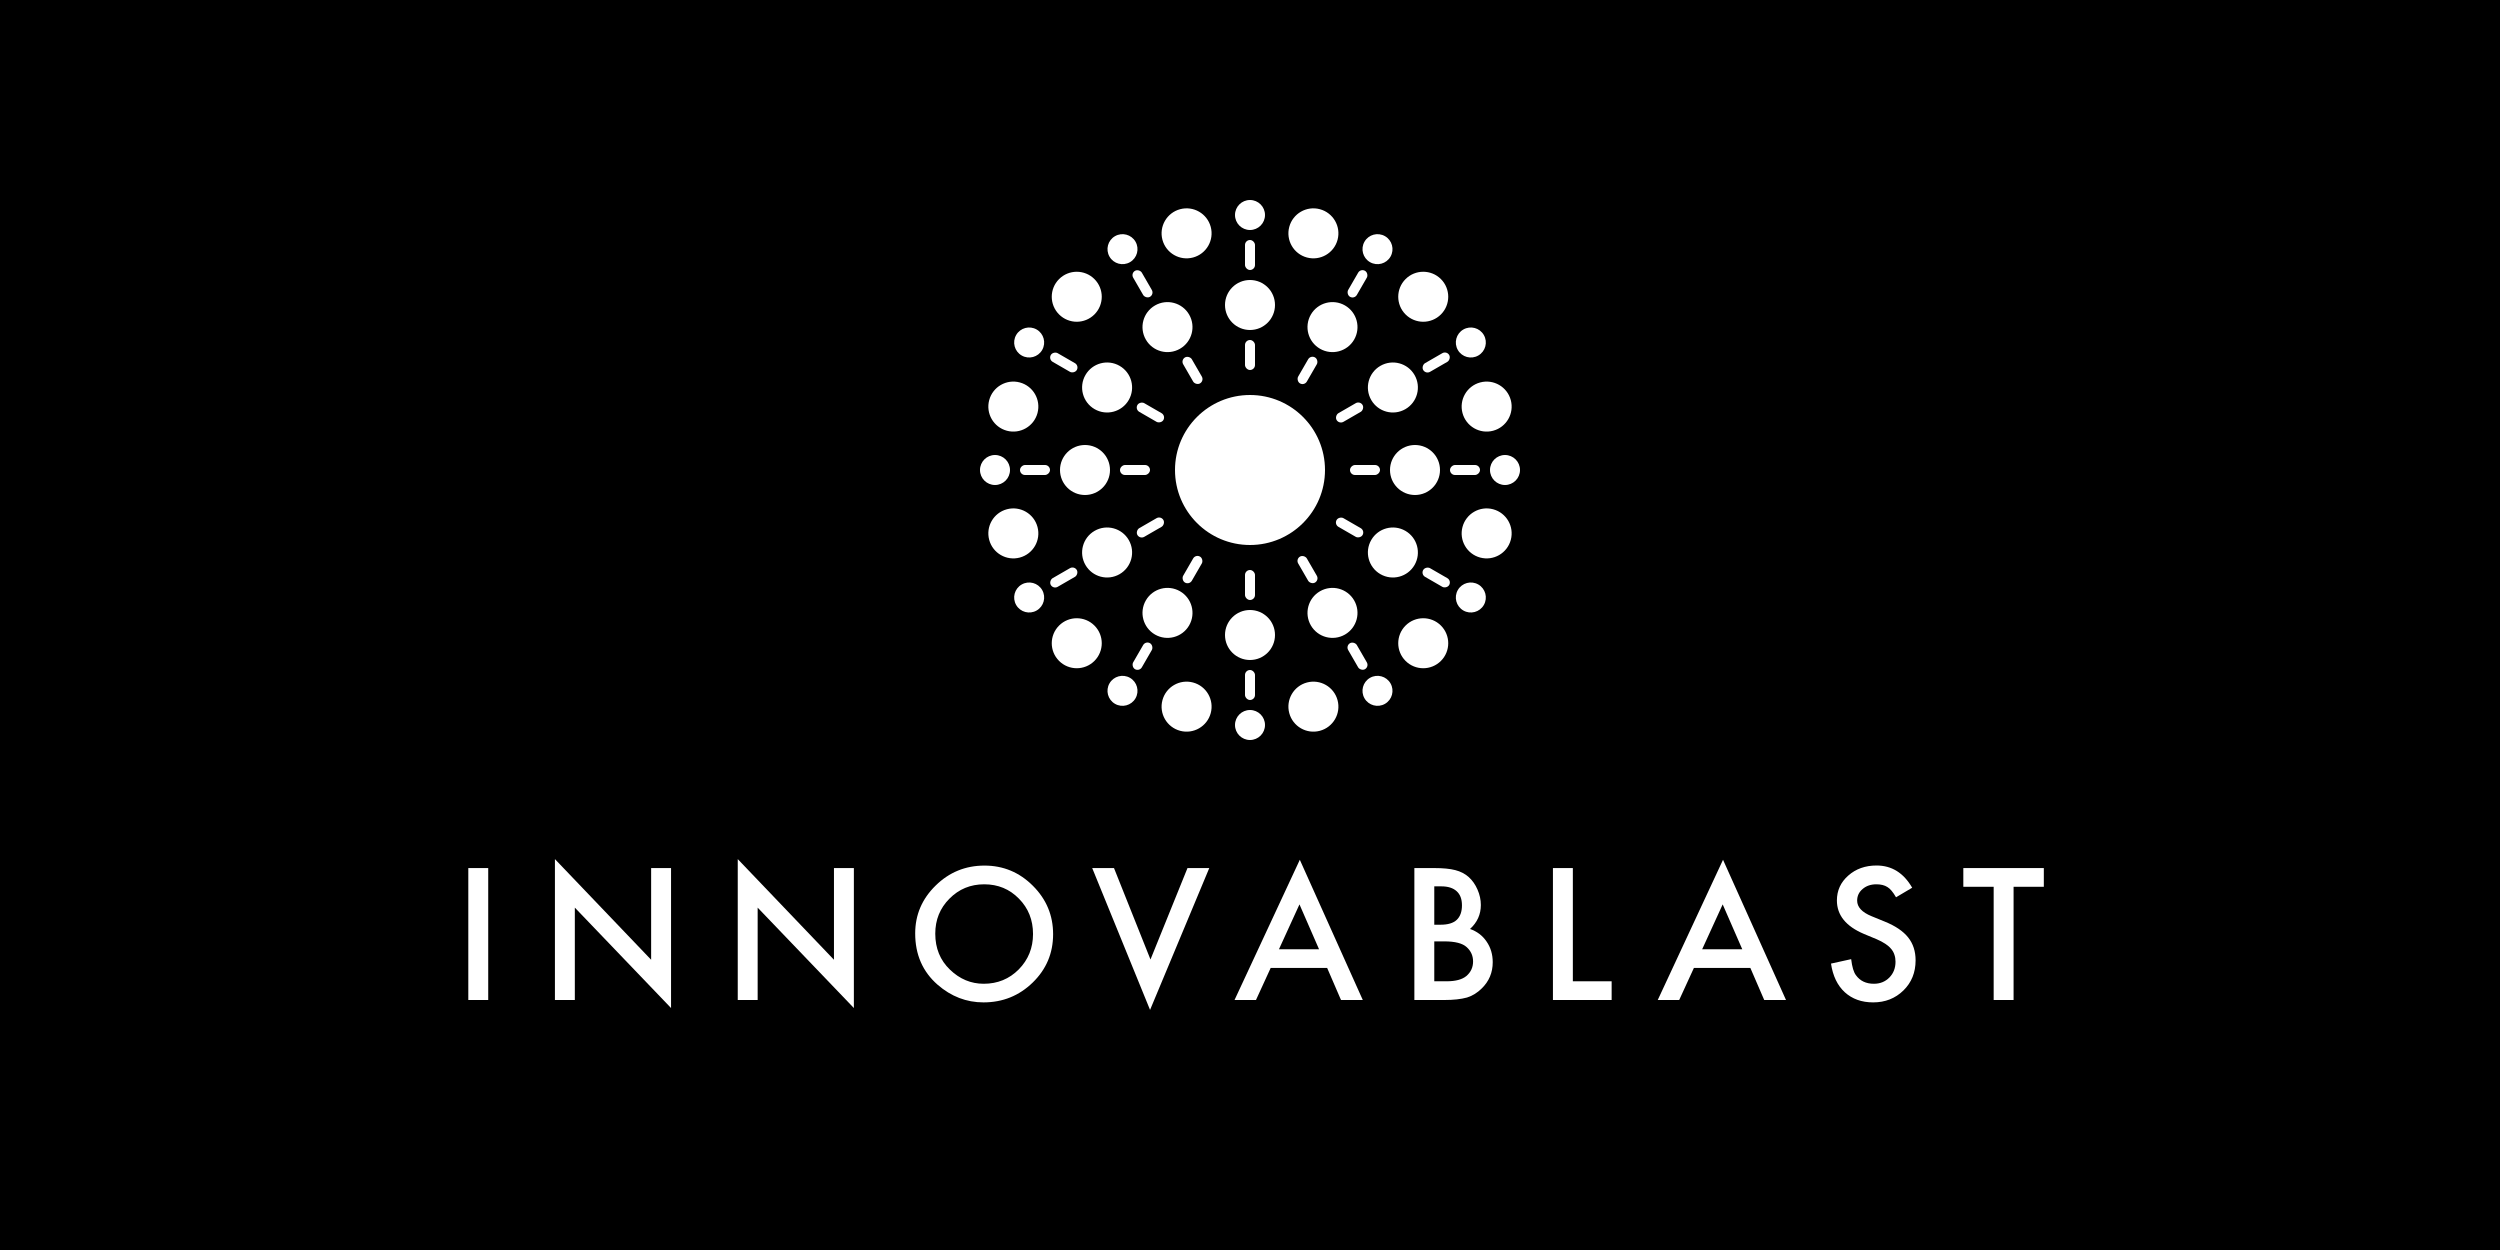 <svg width="1000" height="500" viewBox="0 0 1000 500" fill="none" xmlns="http://www.w3.org/2000/svg">
<rect width="1000" height="500" fill="black"/>
<circle cx="500" cy="122" r="10" fill="white"/>
<circle cx="500" cy="86" r="6" fill="white"/>
<rect x="498" y="96" width="4" height="12" rx="2" fill="white"/>
<rect x="498" y="136" width="4" height="12" rx="2" fill="white"/>
<circle cx="500" cy="254" r="10" transform="rotate(-180 500 254)" fill="white"/>
<circle cx="500" cy="290" r="6" transform="rotate(-180 500 290)" fill="white"/>
<rect x="502" y="280" width="4" height="12" rx="2" transform="rotate(-180 502 280)" fill="white"/>
<rect x="502" y="240" width="4" height="12" rx="2" transform="rotate(-180 502 240)" fill="white"/>
<circle cx="434" cy="188" r="10" transform="rotate(-90 434 188)" fill="white"/>
<circle cx="398" cy="188" r="6" transform="rotate(-90 398 188)" fill="white"/>
<rect x="408" y="190" width="4" height="12" rx="2" transform="rotate(-90 408 190)" fill="white"/>
<rect x="448" y="190" width="4" height="12" rx="2" transform="rotate(-90 448 190)" fill="white"/>
<circle cx="566" cy="188" r="10" transform="rotate(90 566 188)" fill="white"/>
<circle cx="602" cy="188" r="6" transform="rotate(90 602 188)" fill="white"/>
<rect x="592" y="186" width="4" height="12" rx="2" transform="rotate(90 592 186)" fill="white"/>
<rect x="552" y="186" width="4" height="12" rx="2" transform="rotate(90 552 186)" fill="white"/>
<circle cx="466.999" cy="130.842" r="10" transform="rotate(-30 466.999 130.842)" fill="white"/>
<circle cx="449" cy="99.665" r="6" transform="rotate(-30 449 99.665)" fill="white"/>
<rect x="452.268" y="109.326" width="4" height="12" rx="2" transform="rotate(-30 452.268 109.326)" fill="white"/>
<rect x="472.268" y="143.967" width="4" height="12" rx="2" transform="rotate(-30 472.268 143.967)" fill="white"/>
<circle cx="533" cy="245.158" r="10" transform="rotate(150 533 245.158)" fill="white"/>
<circle cx="550.999" cy="276.335" r="6" transform="rotate(150 550.999 276.335)" fill="white"/>
<rect x="547.731" y="266.674" width="4" height="12" rx="2" transform="rotate(150 547.731 266.674)" fill="white"/>
<rect x="527.731" y="232.033" width="4" height="12" rx="2" transform="rotate(150 527.731 232.033)" fill="white"/>
<circle cx="442.842" cy="221" r="10" transform="rotate(-120 442.842 221)" fill="white"/>
<circle cx="411.665" cy="239" r="6" transform="rotate(-120 411.665 239)" fill="white"/>
<rect x="421.325" y="235.732" width="4" height="12" rx="2" transform="rotate(-120 421.325 235.732)" fill="white"/>
<rect x="455.966" y="215.732" width="4" height="12" rx="2" transform="rotate(-120 455.966 215.732)" fill="white"/>
<circle cx="557.157" cy="155" r="10" transform="rotate(60 557.157 155)" fill="white"/>
<circle cx="588.334" cy="137" r="6" transform="rotate(60 588.334 137)" fill="white"/>
<rect x="578.674" y="140.268" width="4" height="12" rx="2" transform="rotate(60 578.674 140.268)" fill="white"/>
<rect x="544.033" y="160.268" width="4" height="12" rx="2" transform="rotate(60 544.033 160.268)" fill="white"/>
<circle cx="442.842" cy="155" r="10" transform="rotate(-60 442.842 155)" fill="white"/>
<circle cx="411.665" cy="137" r="6" transform="rotate(-60 411.665 137)" fill="white"/>
<rect x="419.325" y="143.732" width="4" height="12" rx="2" transform="rotate(-60 419.325 143.732)" fill="white"/>
<rect x="453.966" y="163.732" width="4" height="12" rx="2" transform="rotate(-60 453.966 163.732)" fill="white"/>
<circle cx="557.157" cy="221" r="10" transform="rotate(120 557.157 221)" fill="white"/>
<circle cx="588.334" cy="239" r="6" transform="rotate(120 588.334 239)" fill="white"/>
<rect x="580.674" y="232.268" width="4" height="12" rx="2" transform="rotate(120 580.674 232.268)" fill="white"/>
<rect x="546.033" y="212.268" width="4" height="12" rx="2" transform="rotate(120 546.033 212.268)" fill="white"/>
<circle cx="467" cy="245.158" r="10" transform="rotate(-150 467 245.158)" fill="white"/>
<circle cx="448.999" cy="276.335" r="6" transform="rotate(-150 448.999 276.335)" fill="white"/>
<rect x="455.731" y="268.674" width="4" height="12" rx="2" transform="rotate(-150 455.731 268.674)" fill="white"/>
<rect x="475.731" y="234.033" width="4" height="12" rx="2" transform="rotate(-150 475.731 234.033)" fill="white"/>
<circle cx="532.999" cy="130.842" r="10" transform="rotate(30 532.999 130.842)" fill="white"/>
<circle cx="551" cy="99.665" r="6" transform="rotate(30 551 99.665)" fill="white"/>
<rect x="544.268" y="107.326" width="4" height="12" rx="2" transform="rotate(30 544.268 107.326)" fill="white"/>
<rect x="524.268" y="141.967" width="4" height="12" rx="2" transform="rotate(30 524.268 141.967)" fill="white"/>
<circle cx="525.364" cy="93.34" r="10" transform="rotate(15 525.364 93.34)" fill="white"/>
<circle cx="474.636" cy="282.661" r="10" transform="rotate(15 474.636 282.661)" fill="white"/>
<circle cx="405.339" cy="162.636" r="10" transform="rotate(-75 405.339 162.636)" fill="white"/>
<circle cx="594.661" cy="213.364" r="10" transform="rotate(-75 594.661 213.364)" fill="white"/>
<circle cx="569.296" cy="118.704" r="10" transform="rotate(45 569.296 118.704)" fill="white"/>
<circle cx="430.703" cy="257.296" r="10" transform="rotate(45 430.703 257.296)" fill="white"/>
<circle cx="430.703" cy="118.704" r="10" transform="rotate(-45 430.703 118.704)" fill="white"/>
<circle cx="569.296" cy="257.296" r="10" transform="rotate(-45 569.296 257.296)" fill="white"/>
<circle cx="594.66" cy="162.636" r="10" transform="rotate(75 594.66 162.636)" fill="white"/>
<circle cx="405.339" cy="213.364" r="10" transform="rotate(75 405.339 213.364)" fill="white"/>
<circle cx="474.635" cy="93.339" r="10" transform="rotate(-15 474.635 93.339)" fill="white"/>
<circle cx="525.364" cy="282.661" r="10" transform="rotate(-15 525.364 282.661)" fill="white"/>
<circle cx="500" cy="188" r="30" fill="white"/>
<path d="M195.287 347.227V400H187.323V347.227H195.287Z" fill="white"/>
<path d="M221.968 400V343.638L260.454 383.901V347.227H268.418V403.213L229.932 363.052V400H221.968Z" fill="white"/>
<path d="M295.099 400V343.638L333.585 383.901V347.227H341.549V403.213L303.062 363.052V400H295.099Z" fill="white"/>
<path d="M366.076 373.374C366.076 365.946 368.799 359.565 374.245 354.233C379.668 348.901 386.185 346.235 393.796 346.235C401.315 346.235 407.764 348.924 413.142 354.302C418.542 359.679 421.242 366.139 421.242 373.682C421.242 381.27 418.531 387.707 413.107 392.993C407.661 398.302 401.088 400.957 393.386 400.957C386.573 400.957 380.454 398.599 375.031 393.882C369.061 388.664 366.076 381.828 366.076 373.374ZM374.108 373.477C374.108 379.31 376.068 384.106 379.987 387.866C383.884 391.626 388.384 393.506 393.488 393.506C399.025 393.506 403.697 391.592 407.502 387.764C411.307 383.89 413.21 379.173 413.21 373.613C413.21 367.985 411.33 363.268 407.57 359.463C403.833 355.635 399.208 353.721 393.693 353.721C388.202 353.721 383.565 355.635 379.782 359.463C376 363.245 374.108 367.917 374.108 373.477Z" fill="white"/>
<path d="M445.599 347.227L460.193 383.799L474.993 347.227H483.709L460.022 403.965L436.883 347.227H445.599Z" fill="white"/>
<path d="M530.863 387.183H508.271L502.392 400H493.812L519.926 343.911L545.116 400H536.4L530.863 387.183ZM527.616 379.697L519.789 361.753L511.586 379.697H527.616Z" fill="white"/>
<path d="M565.747 400V347.227H573.677C577.209 347.227 580.023 347.5 582.119 348.047C584.238 348.594 586.027 349.517 587.485 350.815C588.966 352.16 590.14 353.835 591.006 355.84C591.895 357.868 592.339 359.919 592.339 361.992C592.339 365.775 590.892 368.976 587.998 371.597C590.801 372.554 593.011 374.229 594.629 376.621C596.27 378.991 597.09 381.748 597.09 384.893C597.09 389.017 595.632 392.503 592.715 395.352C590.96 397.106 588.989 398.325 586.802 399.009C584.409 399.67 581.413 400 577.812 400H565.747ZM573.711 369.888H576.206C579.168 369.888 581.333 369.238 582.7 367.939C584.09 366.618 584.785 364.681 584.785 362.129C584.785 359.645 584.079 357.765 582.666 356.489C581.253 355.19 579.202 354.541 576.514 354.541H573.711V369.888ZM573.711 392.515H578.633C582.233 392.515 584.876 391.808 586.562 390.396C588.34 388.869 589.229 386.932 589.229 384.585C589.229 382.306 588.374 380.392 586.665 378.843C585.002 377.316 582.028 376.553 577.744 376.553H573.711V392.515Z" fill="white"/>
<path d="M629.137 347.227V392.515H644.654V400H621.173V347.227H629.137Z" fill="white"/>
<path d="M700.148 387.183H677.556L671.677 400H663.098L689.211 343.911L714.401 400H705.686L700.148 387.183ZM696.901 379.697L689.074 361.753L680.871 379.697H696.901Z" fill="white"/>
<path d="M764.871 355.088L758.411 358.916C757.203 356.82 756.053 355.452 754.959 354.814C753.82 354.085 752.35 353.721 750.55 353.721C748.34 353.721 746.505 354.347 745.047 355.601C743.589 356.831 742.859 358.381 742.859 360.249C742.859 362.824 744.773 364.897 748.602 366.47L753.865 368.623C758.149 370.355 761.282 372.474 763.265 374.98C765.247 377.464 766.238 380.518 766.238 384.141C766.238 388.994 764.62 393.005 761.385 396.172C758.126 399.362 754.082 400.957 749.251 400.957C744.671 400.957 740.888 399.601 737.903 396.89C734.964 394.178 733.13 390.361 732.4 385.439L740.467 383.662C740.831 386.761 741.469 388.903 742.381 390.088C744.021 392.367 746.414 393.506 749.559 393.506C752.042 393.506 754.104 392.674 755.745 391.011C757.386 389.347 758.206 387.24 758.206 384.688C758.206 383.662 758.058 382.728 757.762 381.885C757.488 381.019 757.044 380.233 756.429 379.526C755.836 378.797 755.062 378.125 754.104 377.51C753.147 376.872 752.008 376.268 750.687 375.698L745.594 373.579C738.37 370.526 734.759 366.06 734.759 360.181C734.759 356.216 736.274 352.9 739.305 350.234C742.335 347.546 746.106 346.201 750.618 346.201C756.702 346.201 761.453 349.163 764.871 355.088Z" fill="white"/>
<path d="M805.429 354.712V400H797.465V354.712H785.331V347.227H817.528V354.712H805.429Z" fill="white"/>
</svg>
